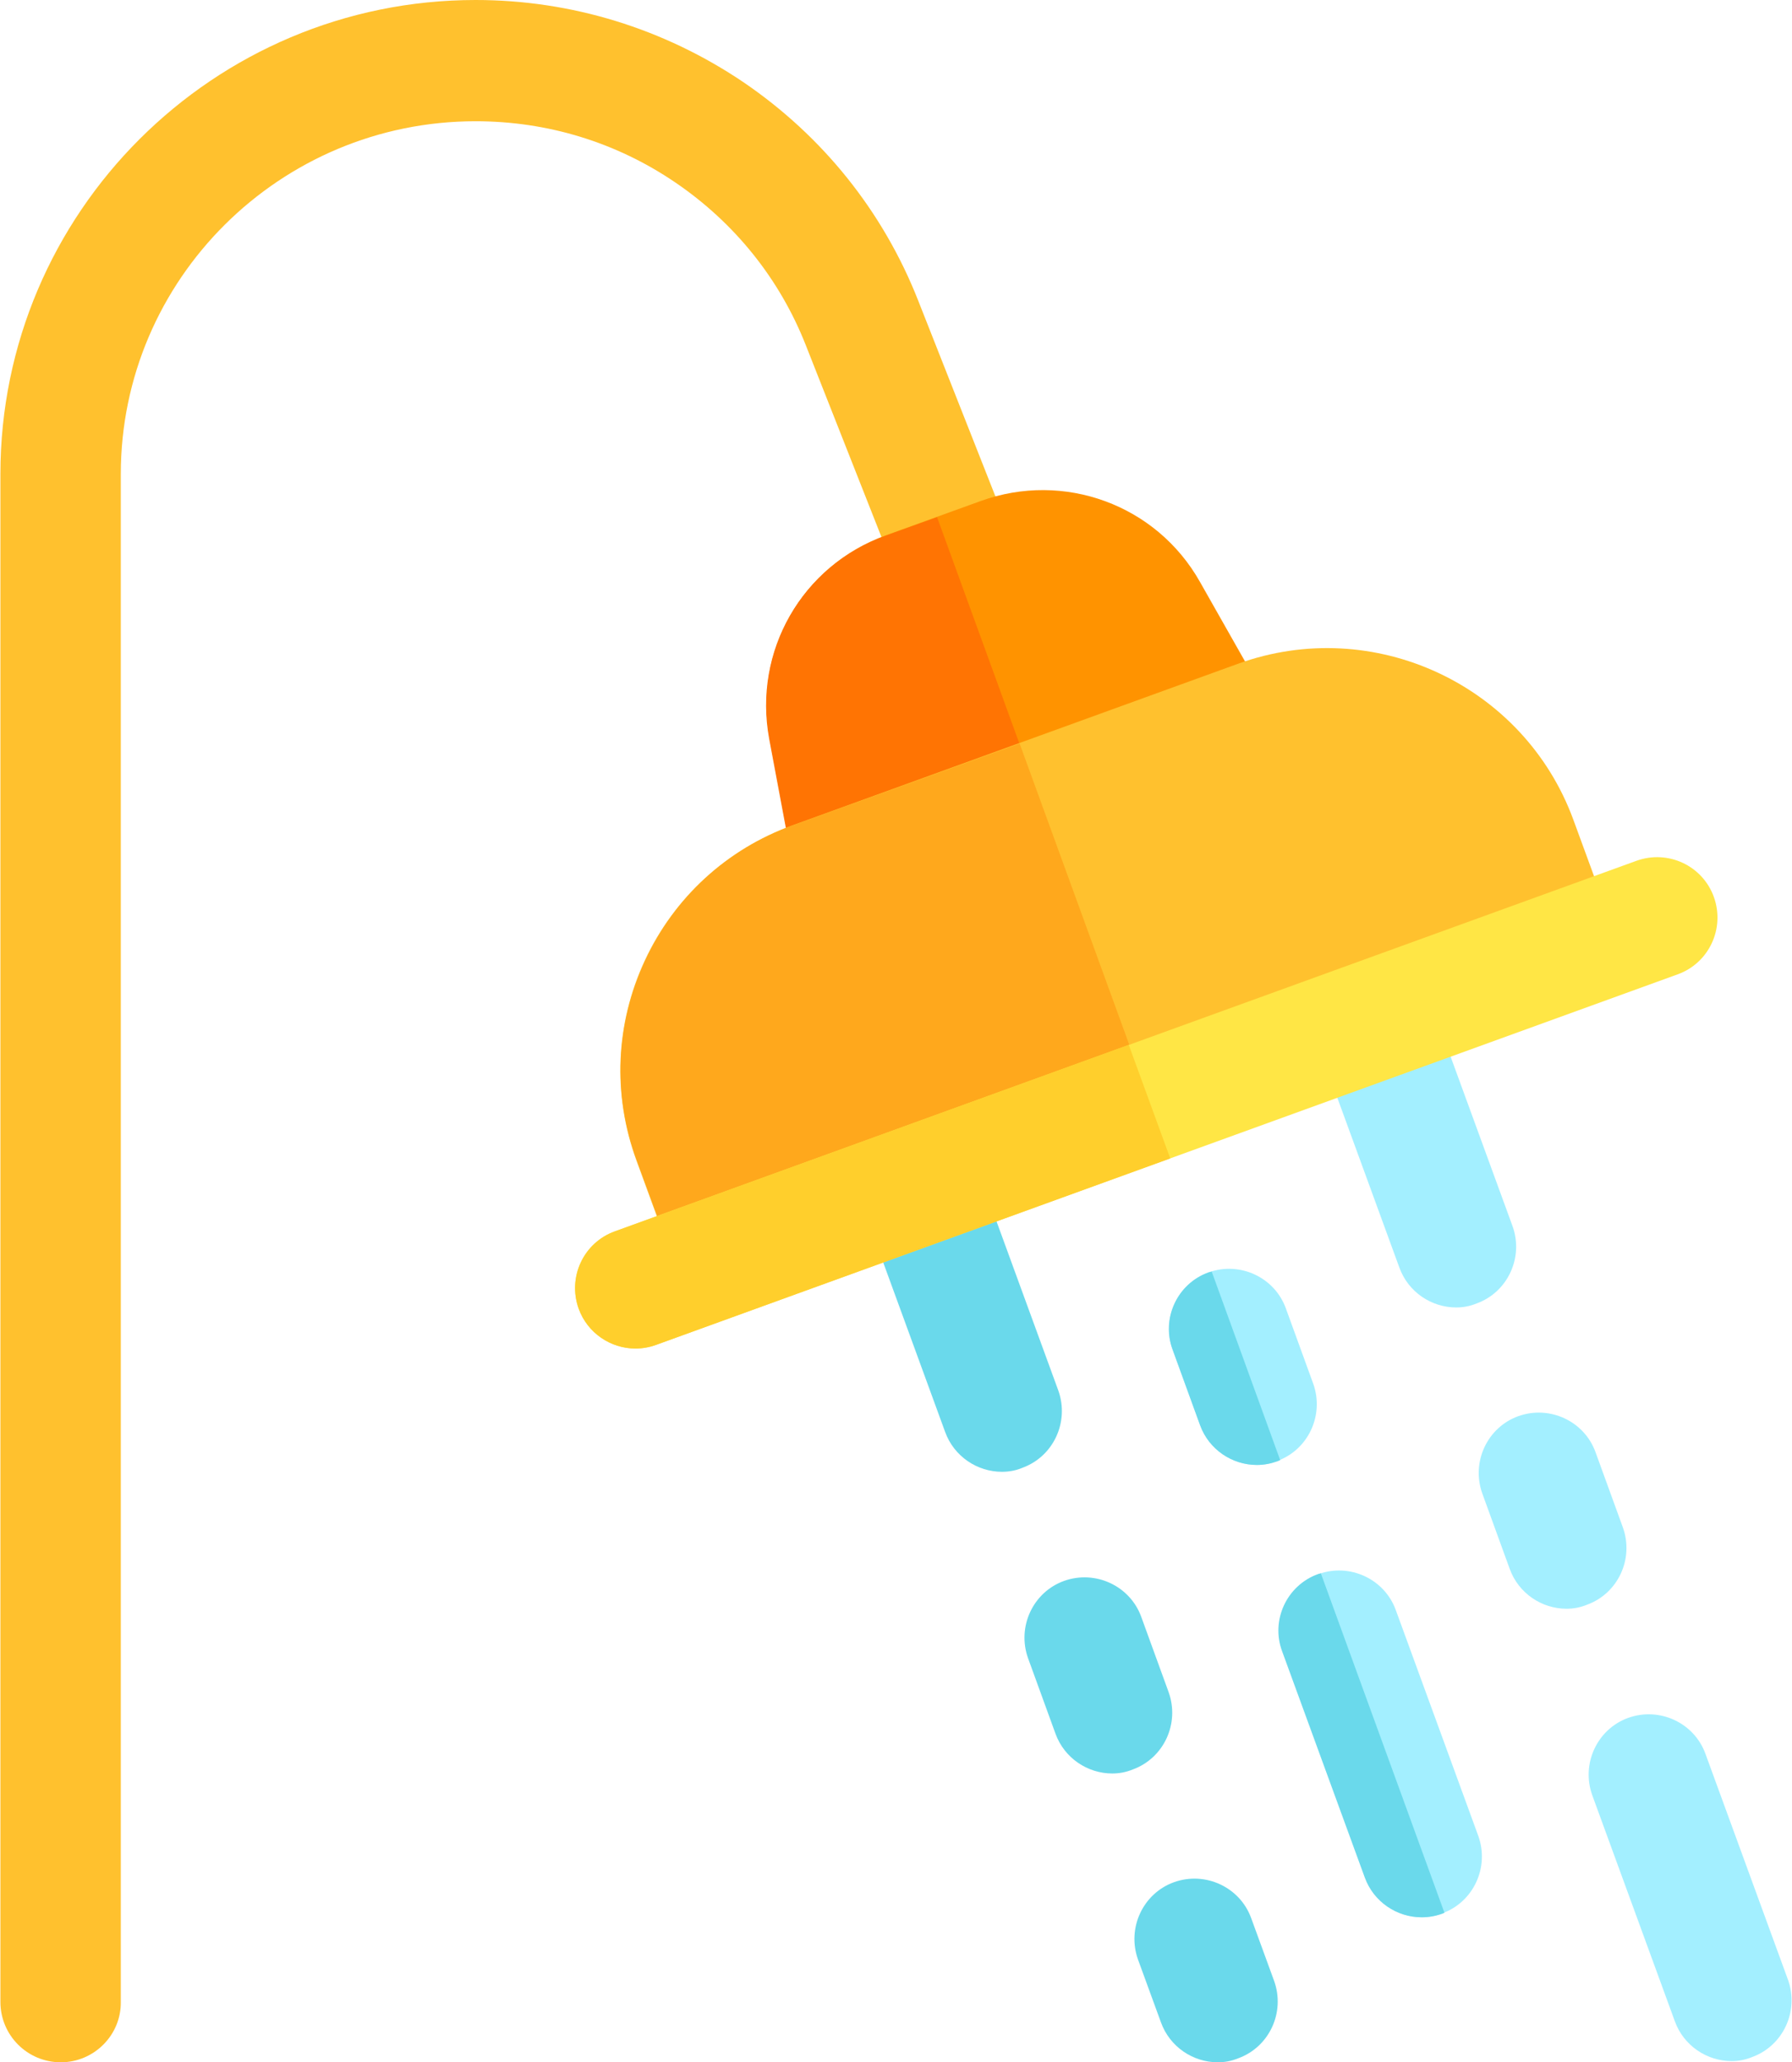 <?xml version="1.0" encoding="utf-8"?>
<!-- Generator: Adobe Illustrator 23.0.0, SVG Export Plug-In . SVG Version: 6.00 Build 0)  -->
<svg version="1.1" id="Layer_1" xmlns="http://www.w3.org/2000/svg" xmlns:xlink="http://www.w3.org/1999/xlink" x="0px" y="0px"
	 viewBox="0 0 445 512" style="enable-background:new 0 0 445 512;" xml:space="preserve">
<style type="text/css">
	.st0{clip-path:url(#SVGID_2_);fill:#A3EFFF;}
	.st1{fill:#A3EFFF;}
	.st2{fill:#6AD9EB;}
	.st3{fill:#FFC12E;}
	.st4{fill:#FF9300;}
	.st5{fill:#FF7403;}
	.st6{fill:#FFA81C;}
	.st7{fill:#FFE645;}
	.st8{fill:#FFCF2C;}
</style>
<g>
	<g>
		<defs>
			<rect id="SVGID_1_" x="0" y="0" width="445" height="512"/>
		</defs>
		<clipPath id="SVGID_2_">
			<use xlink:href="#SVGID_1_"  style="overflow:visible;"/>
		</clipPath>
		<path class="st0" d="M389,399.4c-6.1,0-11.9-3.8-14.1-9.9l-6.8-18.7c-2.8-7.8,1.2-16.4,8.9-19.2c7.8-2.8,16.4,1.2,19.2,8.9
			l6.8,18.7c2.8,7.8-1.2,16.4-8.9,19.2C392.4,399.1,390.7,399.4,389,399.4L389,399.4z M389,399.4"/>
		<path class="st0" d="M430,511.7c-6.1,0-11.9-3.8-14.1-9.9l-20.5-56.1c-2.8-7.8,1.2-16.4,8.9-19.2c7.8-2.8,16.4,1.2,19.2,8.9
			l20.5,56.1c2.8,7.8-1.2,16.4-8.9,19.2C433.4,511.4,431.7,511.7,430,511.7L430,511.7z M430,511.7"/>
	</g>
	<path class="st1" d="M361.6,324.6c-6.1,0-11.9-3.8-14.1-9.9L327,258.6c-2.8-7.8,1.2-16.4,8.9-19.2c7.8-2.8,16.4,1.2,19.2,8.9
		l20.5,56.1c2.8,7.8-1.2,16.4-8.9,19.2C365,324.3,363.3,324.6,361.6,324.6L361.6,324.6z M361.6,324.6"/>
	<path class="st1" d="M312.1,363.7c-6.1,0-11.9-3.8-14.1-9.9l-6.8-18.7c-2.8-7.8,1.2-16.4,8.9-19.2c7.8-2.8,16.4,1.2,19.2,8.9
		l6.8,18.7c2.8,7.8-1.2,16.4-8.9,19.2C315.5,363.4,313.8,363.7,312.1,363.7L312.1,363.7z M312.1,363.7"/>
	<path class="st1" d="M353.1,476c-6.1,0-11.9-3.8-14.1-9.9L318.5,410c-2.8-7.8,1.2-16.4,8.9-19.2c7.8-2.8,16.4,1.2,19.2,8.9
		l20.5,56.1c2.8,7.8-1.2,16.4-8.9,19.2C356.5,475.7,354.8,476,353.1,476L353.1,476z M353.1,476"/>
	<path class="st2" d="M276.2,440.3c-6.1,0-11.9-3.8-14.1-9.9l-6.8-18.7c-2.8-7.8,1.2-16.4,8.9-19.2c7.8-2.8,16.4,1.2,19.2,8.9
		l6.8,18.7c2.8,7.8-1.2,16.4-8.9,19.2C279.6,440,277.9,440.3,276.2,440.3L276.2,440.3z M276.2,440.3"/>
	<path class="st2" d="M302.4,512c-6.1,0-11.9-3.8-14.1-9.9l-5.7-15.6c-2.8-7.8,1.2-16.4,8.9-19.2c7.8-2.8,16.4,1.2,19.2,8.9
		l5.7,15.6c2.8,7.8-1.2,16.4-8.9,19.2C305.8,511.7,304.1,512,302.4,512L302.4,512z M302.4,512"/>
	<path class="st2" d="M248.8,365.4c-6.1,0-11.9-3.8-14.1-9.9l-20.5-56.1c-2.8-7.8,1.2-16.4,8.9-19.2c7.8-2.8,16.4,1.2,19.2,8.9
		l20.5,56.1c2.8,7.8-1.2,16.4-8.9,19.2C252.3,365.1,250.5,365.4,248.8,365.4L248.8,365.4z M248.8,365.4"/>
	<path class="st2" d="M358.2,475.1c0.2-0.1,0.4-0.2,0.5-0.2l-30.7-84.3c-0.2,0.1-0.5,0.1-0.7,0.2c-7.8,2.8-11.8,11.5-8.9,19.2
		l20.5,56.1c2.2,6.1,8,9.9,14.1,9.9C354.8,476,356.5,475.7,358.2,475.1L358.2,475.1z M358.2,475.1"/>
	<path class="st2" d="M317.2,362.8c0.2-0.1,0.5-0.2,0.7-0.3l-17-46.8c-0.3,0.1-0.5,0.1-0.8,0.2c-7.8,2.8-11.8,11.5-8.9,19.2
		l6.8,18.7c2.2,6.1,8,9.9,14.1,9.9C313.8,363.7,315.5,363.4,317.2,362.8L317.2,362.8z M317.2,362.8"/>
	<path class="st3" d="M15.1,512c-8.3,0-15-6.7-15-15l0-379.3C0.1,52.8,53,0,118.1,0c23.8,0,46.8,7.1,66.5,20.4
		c19.7,13.4,34.7,32.1,43.4,54.2l24.5,62.1c3,7.7-0.7,16.4-8.4,19.5c-7.7,3-16.4-0.7-19.5-8.4l-24.5-62.1
		c-6.5-16.5-17.7-30.4-32.4-40.4c-14.7-10-31.8-15.2-49.6-15.2c-48.6,0-88.1,39.3-88.1,87.6V497C30.1,505.3,23.3,512,15.1,512
		L15.1,512z M15.1,512"/>
	<path class="st4" d="M212.3,230.3c-2.6,0-5.1-0.7-7.4-2c-3.8-2.2-6.5-5.9-7.3-10.3l-6.5-34.7c-4-21.7,8.1-42.9,28.9-50.4l23.5-8.5
		c20.7-7.5,43.7,0.9,54.5,20.1l17.4,30.7c2.2,3.8,2.6,8.4,1,12.6c-1.5,4.1-4.8,7.4-9,8.9l-90.1,32.7
		C215.7,230,214,230.3,212.3,230.3L212.3,230.3z M212.3,230.3"/>
	<path class="st5" d="M263.4,212.8l-30.7-84.4l-12.8,4.6c-20.8,7.5-32.9,28.7-28.9,50.4l6.5,34.7c0.8,4.3,3.5,8.1,7.3,10.3
		c2.3,1.3,4.9,2,7.4,2c1.7,0,3.5-0.3,5.1-0.9L263.4,212.8z M217.4,229.4"/>
	<path class="st3" d="M168.3,316.1L158,288c-5.9-16.2-5.2-33.8,2.1-49.5c7.3-15.7,20.4-27.7,36.7-33.6l110.6-40.1
		c33.7-12.2,71,5.2,83.3,38.7l10.3,28.1L168.3,316.1z M401.1,231.6"/>
	<path class="st6" d="M196.9,204.9c-16.4,5.9-29.4,17.9-36.7,33.6c-7.3,15.7-8.1,33.2-2.1,49.5l10.3,28.1l117.2-42.5l-32.4-89
		L196.9,204.9L196.9,204.9z M196.9,204.9"/>
	<path class="st7" d="M157.8,334.8c-6.1,0-11.9-3.8-14.1-9.9c-2.8-7.8,1.2-16.4,9-19.2l253.7-92c7.8-2.8,16.4,1.2,19.2,9
		c2.8,7.8-1.2,16.4-9,19.2l-253.7,92C161.3,334.5,159.5,334.8,157.8,334.8L157.8,334.8z M157.8,334.8"/>
	<path class="st8" d="M152.7,305.7c-7.8,2.8-11.8,11.4-9,19.2c2.2,6.1,8,9.9,14.1,9.9c1.7,0,3.4-0.3,5.1-0.9l127.7-46.3l-10.3-28.2
		L152.7,305.7L152.7,305.7z M152.7,305.7"/>
</g>
</svg>
